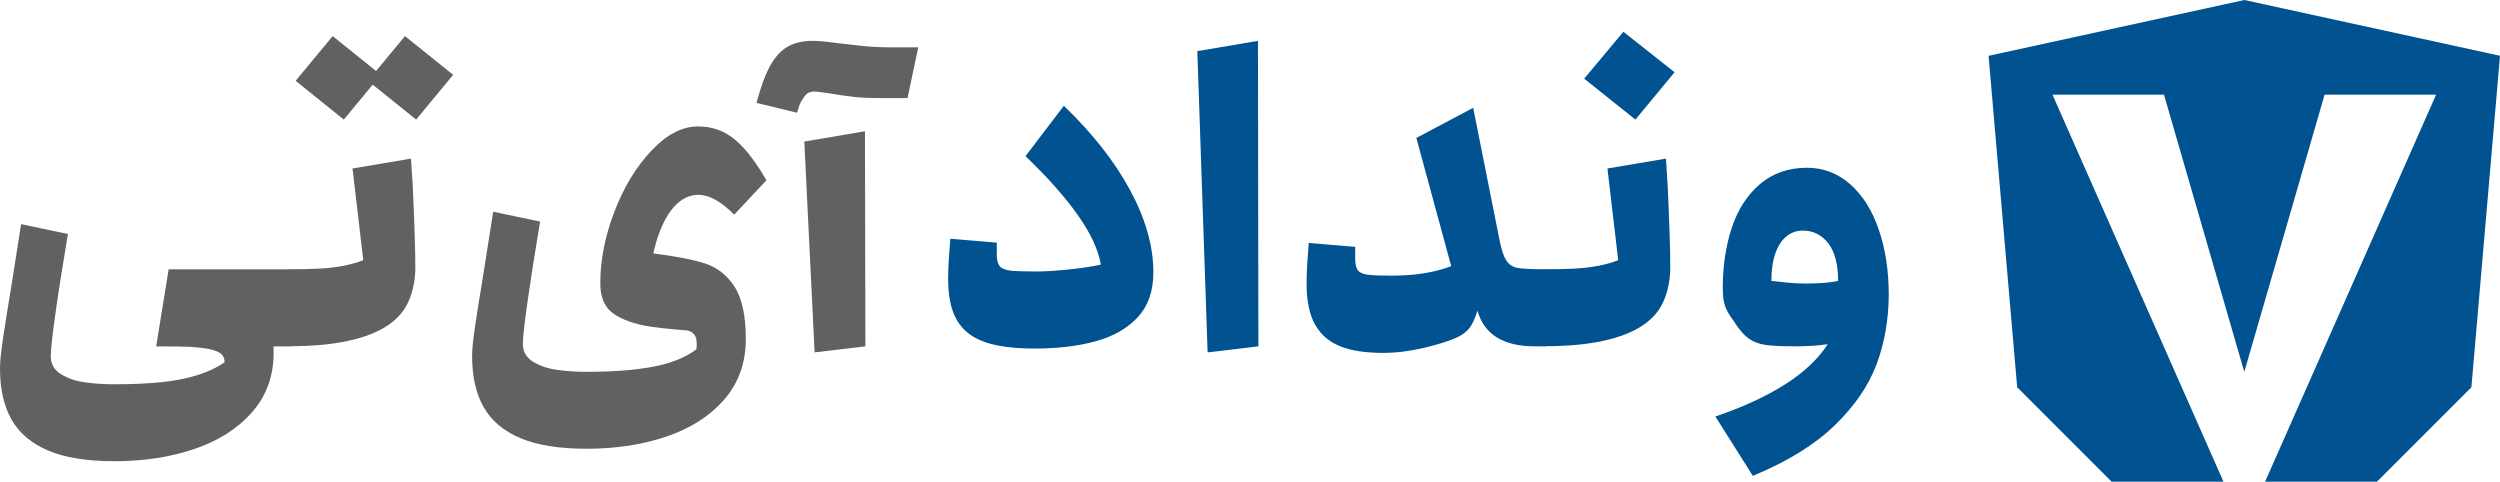 <svg xmlns="http://www.w3.org/2000/svg" id="Layer_2" data-name="Layer 2" viewBox="0 0 347.07 66.87"><defs><style>      .cls-1 {        fill: #606161;      }      .cls-2 {        fill: #005291;      }    </style></defs><g id="Layer_1-2" data-name="Layer 1"><g><g><path class="cls-1" d="M6.66,62.54c-2.33-1-4.02-2.44-5.08-4.33-1.06-1.89-1.58-4.25-1.58-7.08,0-.92.15-2.37.45-4.36.3-1.99.65-4.18,1.05-6.57.48-3.03.96-6.05,1.43-9.08l6.51,1.37c-.04.2-.08.42-.12.66-.72,4.3-1.28,7.88-1.67,10.72-.4,2.85-.6,4.71-.6,5.59,0,1.08.47,1.9,1.4,2.48.94.58,2.05.96,3.35,1.14,1.29.18,2.66.27,4.09.27,2.47,0,4.66-.1,6.57-.3,1.91-.2,3.58-.53,5.02-.99,1.43-.46,2.67-1.05,3.7-1.76,0-.52-.17-.92-.51-1.19-.34-.28-.86-.49-1.55-.63-.7-.14-1.58-.25-2.66-.33-.92-.04-2.51-.06-4.78-.06l1.73-10.69c2.83.36,5.3.92,7.41,1.67,2.11.76,3.83,1.93,5.17,3.52,1.33,1.59,2,3.7,2,6.33,0,3.27-1,6.03-2.99,8.3-1.99,2.27-4.66,3.97-8.01,5.11s-7.05,1.7-11.11,1.7c-3.82,0-6.9-.5-9.23-1.49ZM23.42,37.39h16.91c.16,0,.3.26.42.78.12.52.18,1.12.18,1.79v5.56c0,.68-.06,1.28-.18,1.79-.12.52-.26.78-.42.78h-18.64l1.73-10.69Z"></path><path class="cls-1" d="M39.91,47.3c-.12-.52-.18-1.11-.18-1.79v-5.56c0-.68.06-1.27.18-1.79.12-.52.26-.78.42-.78,1.51,0,2.86-.03,4.03-.09,1.17-.06,2.28-.19,3.32-.39,1.04-.2,1.95-.46,2.75-.78l-1.49-12.73,8.12-1.37.24,3.76c.24,5.18.36,8.96.36,11.35,0,1.63-.29,3.15-.87,4.54-.58,1.39-1.54,2.55-2.9,3.46-1.39.96-3.23,1.68-5.5,2.18-2.27.5-4.96.75-8.07.75-.16,0-.3-.26-.42-.78ZM41.04,11.22l5.14-6.21,6.69,5.38-5.14,6.21-6.69-5.38ZM51.08,11.22l5.14-6.21,6.69,5.38-5.14,6.21-6.69-5.38Z"></path><path class="cls-1" d="M72.2,60.81c-2.33-1-4.02-2.44-5.08-4.33-1.06-1.89-1.58-4.25-1.58-7.08,0-.92.15-2.37.45-4.36.3-1.99.65-4.18,1.05-6.57.48-3.07.96-6.09,1.43-9.08l6.51,1.37c-.76,4.54-1.34,8.28-1.76,11.23-.42,2.95-.63,4.86-.63,5.74,0,1.08.47,1.9,1.4,2.48.94.58,2.05.96,3.35,1.14,1.29.18,2.66.27,4.09.27,3.7,0,6.8-.24,9.29-.72,2.49-.48,4.47-1.28,5.94-2.39.04-.16.06-.3.06-.42v-.42c0-.36-.05-.66-.15-.9-.1-.24-.26-.44-.48-.6-.22-.16-.47-.26-.75-.3-2.63-.2-4.58-.42-5.85-.66-2.11-.44-3.66-1.08-4.66-1.94-1-.86-1.49-2.18-1.49-3.97,0-3.23.66-6.54,1.97-9.95,1.31-3.41,3.03-6.22,5.14-8.45,2.11-2.23,4.26-3.35,6.45-3.35,1.15,0,2.24.22,3.26.66,1.02.44,2.03,1.21,3.05,2.3,1.02,1.1,2.08,2.6,3.2,4.51l-4.48,4.78c-.92-.92-1.78-1.6-2.6-2.06-.82-.46-1.6-.69-2.36-.69-1,0-1.9.34-2.72,1.02-.82.68-1.52,1.62-2.12,2.84-.6,1.22-1.08,2.64-1.43,4.27,3.15.4,5.55.87,7.2,1.4,1.65.54,3.01,1.6,4.06,3.2,1.05,1.59,1.58,4.02,1.58,7.29s-1,6.1-2.99,8.39c-1.99,2.29-4.66,4-8.01,5.14s-7.05,1.7-11.11,1.7c-3.82,0-6.9-.5-9.23-1.49Z"></path><path class="cls-1" d="M118.65,13.46c-1-.1-2.19-.27-3.58-.51-1.08-.16-1.73-.24-1.97-.24s-.46.03-.66.09c-.2.06-.38.17-.54.33-.16.16-.32.38-.48.66-.16.2-.3.46-.42.78-.12.32-.24.68-.36,1.08l-5.62-1.37c.6-2.23,1.23-3.95,1.91-5.17.68-1.21,1.48-2.09,2.42-2.63.94-.54,2.1-.81,3.49-.81.76,0,1.85.1,3.29.3.99.12,2.14.25,3.44.39,1.29.14,2.68.21,4.15.21h3.76l-1.49,7.05h-3.41c-1.63,0-2.95-.05-3.94-.15ZM120.08,18.21l.06,29.87-7.05.84-1.43-29.27,8.42-1.43Z"></path><path class="cls-2" d="M138.38,34.52v.78c0,.8.14,1.35.42,1.67.28.32.78.52,1.49.6.72.08,1.93.12,3.64.12,1.11,0,2.57-.09,4.36-.27s3.31-.41,4.54-.69c-.36-2.07-1.42-4.36-3.2-6.87-1.77-2.51-4.19-5.24-7.26-8.18l5.32-6.99c3.98,3.82,7.05,7.73,9.2,11.71,2.15,3.98,3.23,7.79,3.23,11.41,0,2.59-.72,4.66-2.15,6.21-1.43,1.55-3.38,2.67-5.83,3.35-2.45.68-5.29,1.02-8.51,1.02-2.87,0-5.17-.3-6.9-.9-1.73-.6-3.02-1.59-3.85-2.99-.84-1.39-1.25-3.32-1.25-5.79,0-.84.03-1.71.09-2.63.06-.92.13-1.89.21-2.93l6.45.54v.84Z"></path><path class="cls-2" d="M174.64,5.66l.06,42.42-7.05.84-1.43-41.82,8.42-1.43Z"></path><path class="cls-2" d="M186.08,48.08c-1.53-.6-2.7-1.59-3.49-2.99-.8-1.39-1.2-3.31-1.2-5.74,0-.88.03-1.77.09-2.69.06-.92.13-1.89.21-2.93l6.45.54v1.61c0,.8.13,1.35.39,1.67.26.32.74.52,1.43.6.7.08,1.84.12,3.44.12.96,0,1.92-.05,2.9-.15.97-.1,1.9-.25,2.78-.45.88-.2,1.67-.44,2.39-.72l-4.84-17.8,7.89-4.18,3.58,17.98c.28,1.51.61,2.57.99,3.17.38.6.92.96,1.61,1.08.7.12,1.98.18,3.85.18.16,0,.3.26.42.78.12.52.18,1.12.18,1.79v5.56c0,.68-.06,1.28-.18,1.79-.12.52-.26.78-.42.78h-1.49c-2.15,0-3.89-.41-5.23-1.22-1.33-.82-2.24-2.06-2.72-3.73-.36,1.16-.74,1.97-1.14,2.45-.4.48-.92.88-1.55,1.2-1.23.56-2.83,1.07-4.78,1.52-1.95.46-3.82.69-5.62.69-2.43,0-4.41-.3-5.94-.9Z"></path><path class="cls-2" d="M214.13,47.3c-.12-.52-.18-1.11-.18-1.79v-5.56c0-.68.06-1.27.18-1.79.12-.52.26-.78.42-.78,1.51,0,2.86-.03,4.03-.09,1.17-.06,2.28-.19,3.32-.39,1.04-.2,1.95-.46,2.75-.78l-1.49-12.73,8.12-1.37.24,3.76c.24,5.18.36,8.96.36,11.35,0,1.63-.29,3.15-.87,4.54-.58,1.39-1.54,2.55-2.9,3.46-1.39.96-3.23,1.68-5.5,2.18-2.27.5-4.96.75-8.07.75-.16,0-.3-.26-.42-.78ZM219.93,10.92l5.44-6.51,7.11,5.62-5.44,6.57-7.11-5.68Z"></path><path class="cls-2" d="M247.86,53.34c2.61-1.67,4.57-3.52,5.88-5.56-1.24.2-2.79.3-4.66.3s-3.19-.07-4.06-.21c-.88-.14-1.61-.42-2.21-.84-.6-.42-1.24-1.12-1.91-2.12l-.06-.12c-.72-.96-1.18-1.74-1.37-2.36-.2-.62-.3-1.42-.3-2.42,0-3.07.42-5.86,1.25-8.39.84-2.53,2.14-4.55,3.91-6.06,1.77-1.51,3.95-2.27,6.54-2.27,2.27,0,4.27.77,6,2.3,1.73,1.53,3.06,3.64,3.97,6.33.92,2.69,1.37,5.69,1.37,8.99s-.56,6.63-1.67,9.62-3.06,5.83-5.82,8.51c-2.77,2.69-6.56,5.03-11.38,7.02l-5.2-8.24c3.86-1.31,7.1-2.81,9.71-4.48ZM248.13,39.24c.84.08,1.69.12,2.57.12,1.91,0,3.41-.12,4.48-.36,0-2.31-.46-4.05-1.37-5.23-.92-1.17-2.09-1.76-3.53-1.76-.84,0-1.58.26-2.24.78-.66.52-1.18,1.29-1.55,2.33-.38,1.04-.57,2.33-.57,3.88.64.08,1.37.16,2.21.24Z"></path></g><path class="cls-2" d="M347.07,7.75l-3.97,46.01c-5.12,5.12-7.99,7.99-13.11,13.11h-15.53l23.74-53.73h-15.48l-11.15,38.49-11.15-38.49h-15.48l23.74,53.73h-15.53c-5.12-5.12-7.99-7.99-13.11-13.11l-3.97-46.01,35.51-7.75,35.51,7.75Z"></path></g></g></svg>